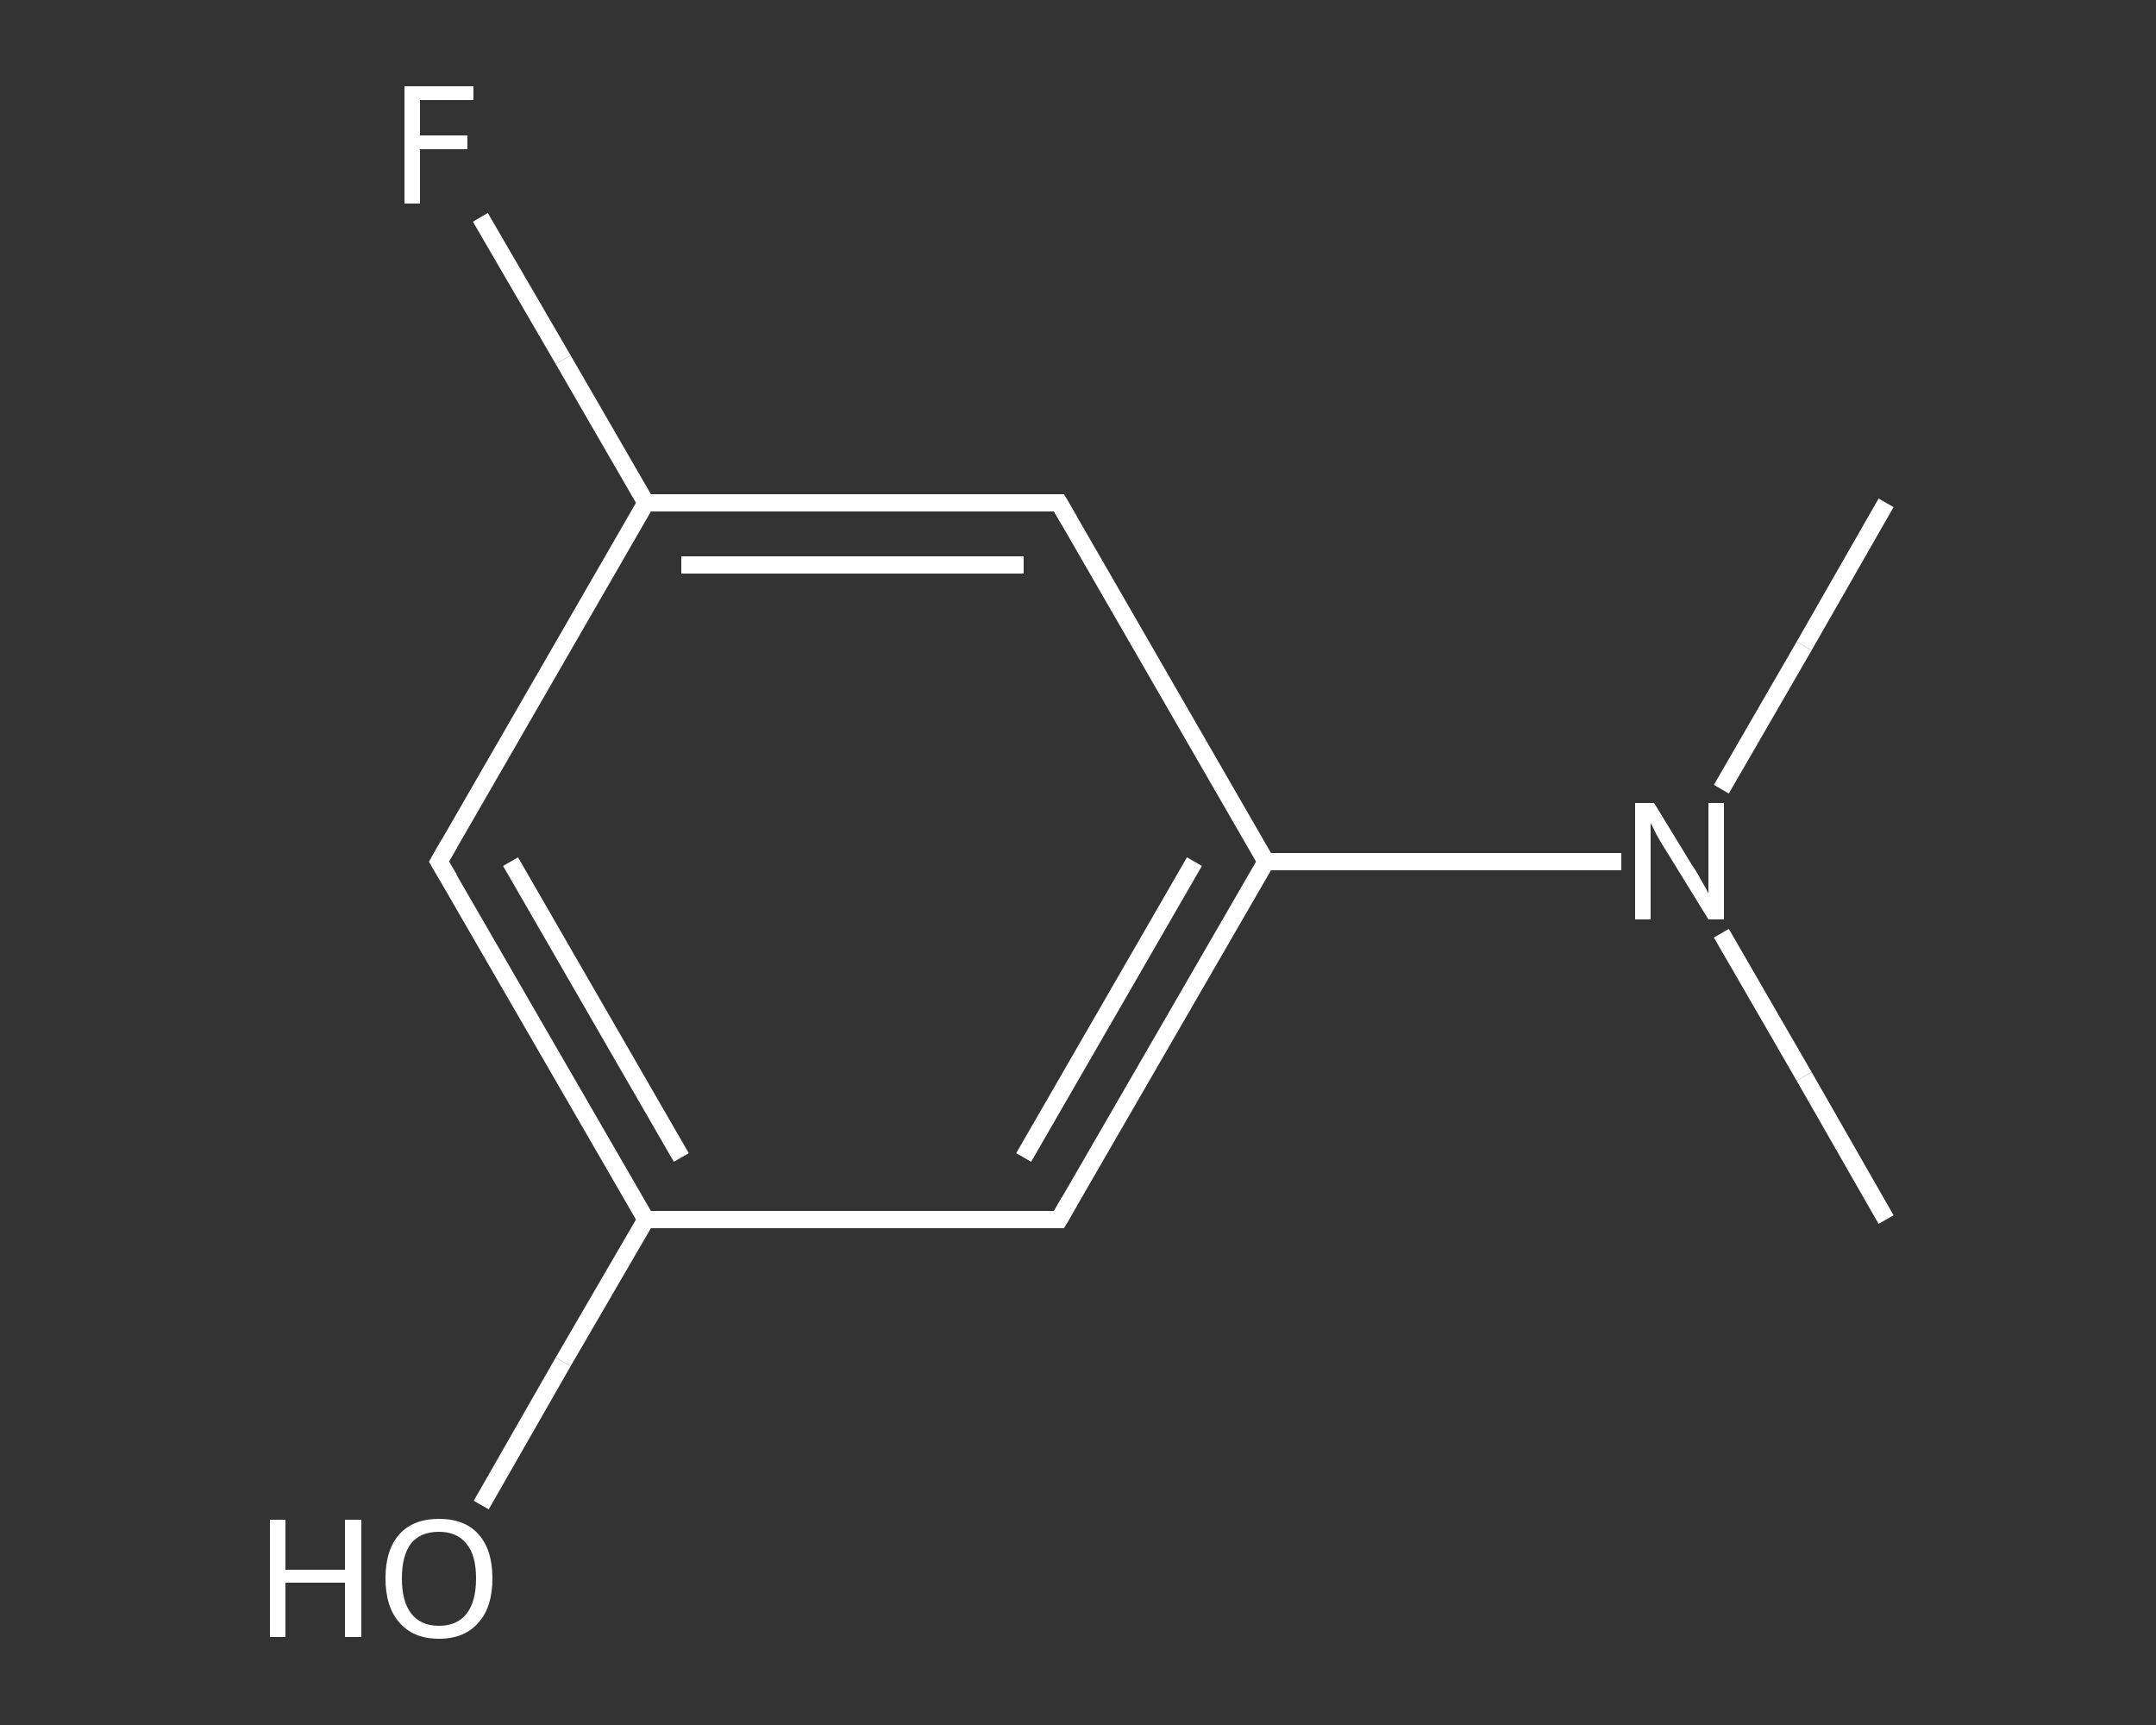 <?xml version='1.0' encoding='iso-8859-1'?>
<svg version='1.1' baseProfile='full'
              xmlns='http://www.w3.org/2000/svg'
                      xmlns:rdkit='http://www.rdkit.org/xml'
                      xmlns:xlink='http://www.w3.org/1999/xlink'
                  xml:space='preserve'
width='250px' height='200px' viewBox='0 0 250 200'>
<rect x="0" y="0" width="250" height="200" fill="#333333" stroke="none"/>
<!-- END OF HEADER -->
<rect style='opacity:1.0;fill:transparent;stroke:none' width='250.0' height='200.0' x='0.0' y='0.0'> </rect>
<path class='bond-0 atom-0 atom-1' d='M 218.7,141.4 L 209.2,124.8' style='fill:none;fill-rule:evenodd;stroke:#FFFFFF;stroke-width:2.0px;stroke-linecap:butt;stroke-linejoin:miter;stroke-opacity:1' />
<path class='bond-0 atom-0 atom-1' d='M 209.2,124.8 L 199.6,108.2' style='fill:none;fill-rule:evenodd;stroke:#FFFFFF;stroke-width:2.0px;stroke-linecap:butt;stroke-linejoin:miter;stroke-opacity:1' />
<path class='bond-1 atom-1 atom-2' d='M 199.6,91.5 L 209.2,74.9' style='fill:none;fill-rule:evenodd;stroke:#FFFFFF;stroke-width:2.0px;stroke-linecap:butt;stroke-linejoin:miter;stroke-opacity:1' />
<path class='bond-1 atom-1 atom-2' d='M 209.2,74.9 L 218.7,58.3' style='fill:none;fill-rule:evenodd;stroke:#FFFFFF;stroke-width:2.0px;stroke-linecap:butt;stroke-linejoin:miter;stroke-opacity:1' />
<path class='bond-2 atom-1 atom-3' d='M 188.0,99.9 L 167.4,99.9' style='fill:none;fill-rule:evenodd;stroke:#FFFFFF;stroke-width:2.0px;stroke-linecap:butt;stroke-linejoin:miter;stroke-opacity:1' />
<path class='bond-2 atom-1 atom-3' d='M 167.4,99.9 L 146.8,99.9' style='fill:none;fill-rule:evenodd;stroke:#FFFFFF;stroke-width:2.0px;stroke-linecap:butt;stroke-linejoin:miter;stroke-opacity:1' />
<path class='bond-3 atom-3 atom-4' d='M 146.8,99.9 L 122.8,141.4' style='fill:none;fill-rule:evenodd;stroke:#FFFFFF;stroke-width:2.0px;stroke-linecap:butt;stroke-linejoin:miter;stroke-opacity:1' />
<path class='bond-3 atom-3 atom-4' d='M 138.5,99.9 L 118.7,134.2' style='fill:none;fill-rule:evenodd;stroke:#FFFFFF;stroke-width:2.0px;stroke-linecap:butt;stroke-linejoin:miter;stroke-opacity:1' />
<path class='bond-4 atom-4 atom-5' d='M 122.8,141.4 L 74.9,141.4' style='fill:none;fill-rule:evenodd;stroke:#FFFFFF;stroke-width:2.0px;stroke-linecap:butt;stroke-linejoin:miter;stroke-opacity:1' />
<path class='bond-5 atom-5 atom-6' d='M 74.9,141.4 L 65.3,157.9' style='fill:none;fill-rule:evenodd;stroke:#FFFFFF;stroke-width:2.0px;stroke-linecap:butt;stroke-linejoin:miter;stroke-opacity:1' />
<path class='bond-5 atom-5 atom-6' d='M 65.3,157.9 L 55.8,174.5' style='fill:none;fill-rule:evenodd;stroke:#FFFFFF;stroke-width:2.0px;stroke-linecap:butt;stroke-linejoin:miter;stroke-opacity:1' />
<path class='bond-6 atom-5 atom-7' d='M 74.9,141.4 L 50.9,99.9' style='fill:none;fill-rule:evenodd;stroke:#FFFFFF;stroke-width:2.0px;stroke-linecap:butt;stroke-linejoin:miter;stroke-opacity:1' />
<path class='bond-6 atom-5 atom-7' d='M 79.0,134.2 L 59.2,99.9' style='fill:none;fill-rule:evenodd;stroke:#FFFFFF;stroke-width:2.0px;stroke-linecap:butt;stroke-linejoin:miter;stroke-opacity:1' />
<path class='bond-7 atom-7 atom-8' d='M 50.9,99.9 L 74.9,58.3' style='fill:none;fill-rule:evenodd;stroke:#FFFFFF;stroke-width:2.0px;stroke-linecap:butt;stroke-linejoin:miter;stroke-opacity:1' />
<path class='bond-8 atom-8 atom-9' d='M 74.9,58.3 L 65.3,41.7' style='fill:none;fill-rule:evenodd;stroke:#FFFFFF;stroke-width:2.0px;stroke-linecap:butt;stroke-linejoin:miter;stroke-opacity:1' />
<path class='bond-8 atom-8 atom-9' d='M 65.3,41.7 L 55.7,25.2' style='fill:none;fill-rule:evenodd;stroke:#FFFFFF;stroke-width:2.0px;stroke-linecap:butt;stroke-linejoin:miter;stroke-opacity:1' />
<path class='bond-9 atom-8 atom-10' d='M 74.9,58.3 L 122.8,58.3' style='fill:none;fill-rule:evenodd;stroke:#FFFFFF;stroke-width:2.0px;stroke-linecap:butt;stroke-linejoin:miter;stroke-opacity:1' />
<path class='bond-9 atom-8 atom-10' d='M 79.0,65.5 L 118.7,65.5' style='fill:none;fill-rule:evenodd;stroke:#FFFFFF;stroke-width:2.0px;stroke-linecap:butt;stroke-linejoin:miter;stroke-opacity:1' />
<path class='bond-10 atom-10 atom-3' d='M 122.8,58.3 L 146.8,99.9' style='fill:none;fill-rule:evenodd;stroke:#FFFFFF;stroke-width:2.0px;stroke-linecap:butt;stroke-linejoin:miter;stroke-opacity:1' />
<path d='M 124.0,139.3 L 122.8,141.4 L 120.4,141.4' style='fill:none;stroke:#FFFFFF;stroke-width:2.0px;stroke-linecap:butt;stroke-linejoin:miter;stroke-opacity:1;' />
<path d='M 52.1,101.9 L 50.9,99.9 L 52.1,97.8' style='fill:none;stroke:#FFFFFF;stroke-width:2.0px;stroke-linecap:butt;stroke-linejoin:miter;stroke-opacity:1;' />
<path d='M 120.4,58.3 L 122.8,58.3 L 124.0,60.4' style='fill:none;stroke:#FFFFFF;stroke-width:2.0px;stroke-linecap:butt;stroke-linejoin:miter;stroke-opacity:1;' />
<path class='atom-1' d='M 191.8 93.1
L 196.2 100.3
Q 196.7 101.0, 197.4 102.3
Q 198.1 103.5, 198.1 103.6
L 198.1 93.1
L 199.9 93.1
L 199.9 106.6
L 198.1 106.6
L 193.3 98.8
Q 192.7 97.9, 192.1 96.8
Q 191.6 95.8, 191.4 95.4
L 191.4 106.6
L 189.6 106.6
L 189.6 93.1
L 191.8 93.1
' fill='#FFFFFF'/>
<path class='atom-6' d='M 31.3 176.2
L 33.1 176.2
L 33.1 182.0
L 40.0 182.0
L 40.0 176.2
L 41.9 176.2
L 41.9 189.8
L 40.0 189.8
L 40.0 183.5
L 33.1 183.5
L 33.1 189.8
L 31.3 189.8
L 31.3 176.2
' fill='#FFFFFF'/>
<path class='atom-6' d='M 44.7 183.0
Q 44.7 179.7, 46.3 177.9
Q 47.9 176.1, 50.9 176.1
Q 53.9 176.1, 55.5 177.9
Q 57.1 179.7, 57.1 183.0
Q 57.1 186.3, 55.5 188.1
Q 53.9 190.0, 50.9 190.0
Q 47.9 190.0, 46.3 188.1
Q 44.7 186.3, 44.7 183.0
M 50.9 188.5
Q 53.0 188.5, 54.1 187.1
Q 55.2 185.7, 55.2 183.0
Q 55.2 180.3, 54.1 179.0
Q 53.0 177.6, 50.9 177.6
Q 48.8 177.6, 47.7 178.9
Q 46.6 180.3, 46.6 183.0
Q 46.6 185.7, 47.7 187.1
Q 48.8 188.5, 50.9 188.5
' fill='#FFFFFF'/>
<path class='atom-9' d='M 46.9 10.0
L 54.9 10.0
L 54.9 11.6
L 48.7 11.6
L 48.7 15.7
L 54.2 15.7
L 54.2 17.3
L 48.7 17.3
L 48.7 23.6
L 46.9 23.6
L 46.9 10.0
' fill='#FFFFFF'/>
</svg>
